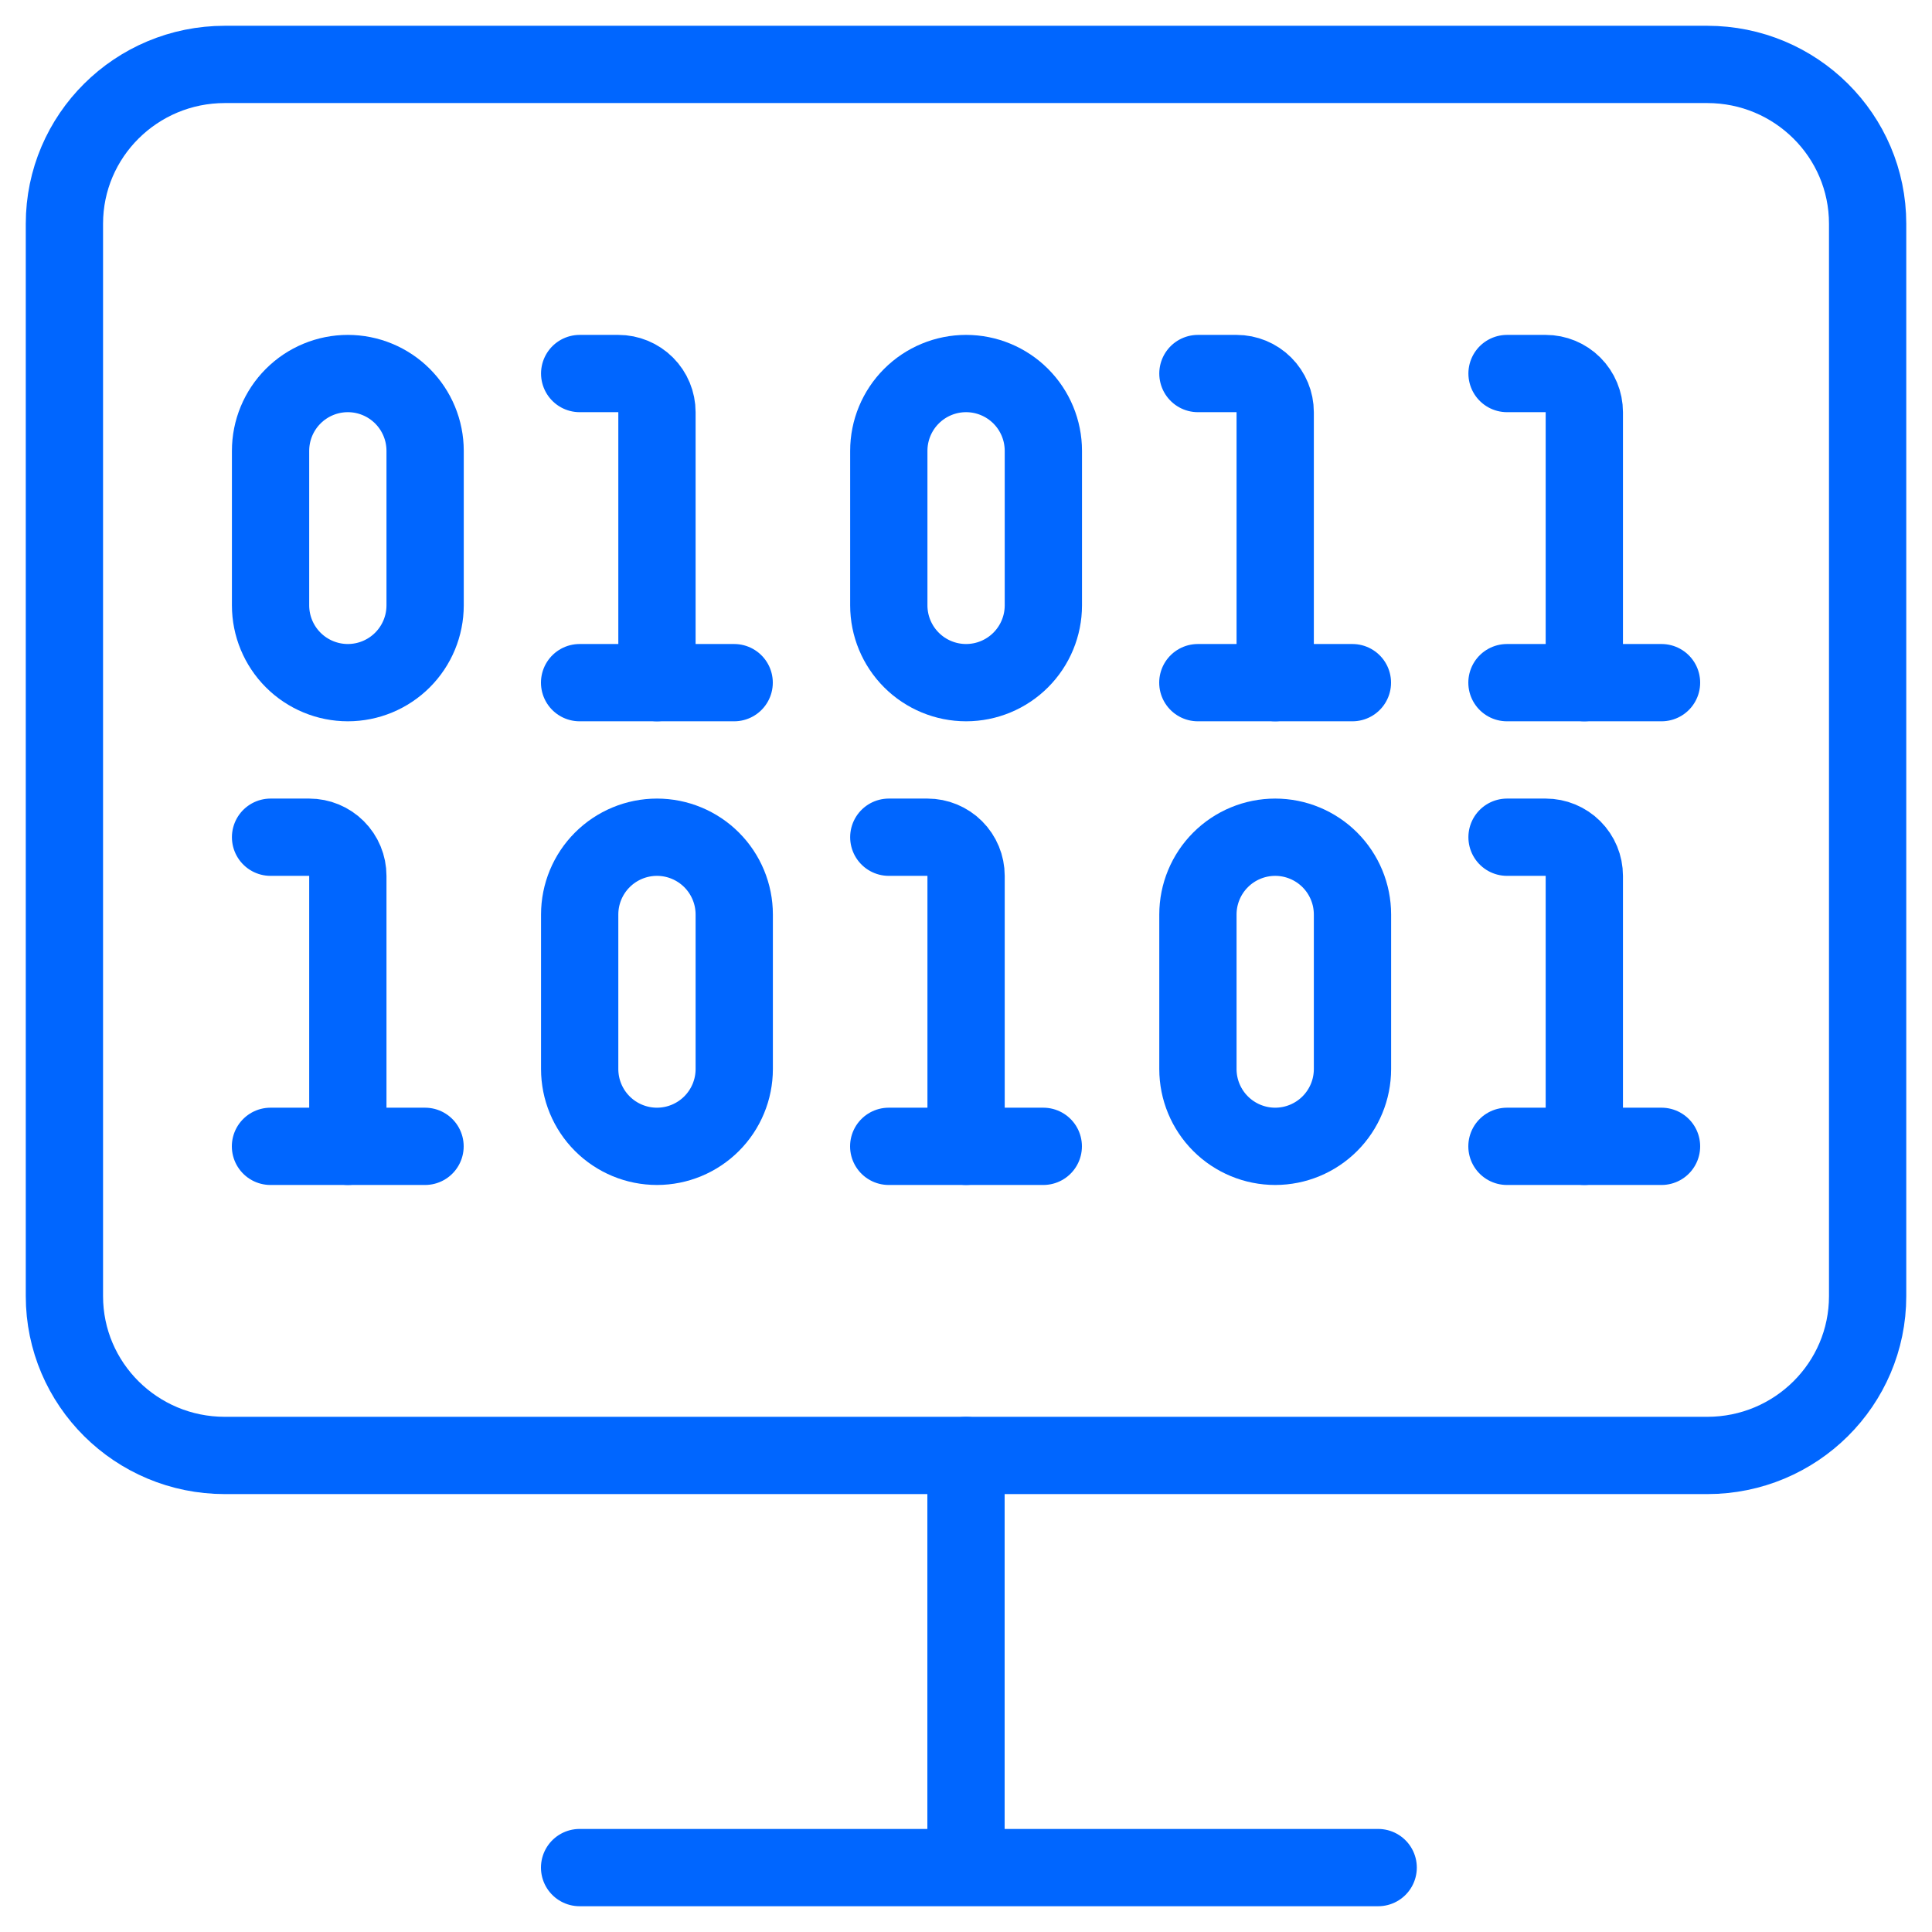 <svg fill="none" height="50" viewBox="0 0 50 50" width="50" xmlns="http://www.w3.org/2000/svg"><g stroke="#06f" stroke-width="2"><path d="m15 48.333h20.667" stroke-linecap="round" stroke-linejoin="round"/><path d="m25 37.667v10" stroke-linecap="round" stroke-linejoin="round"/><path d="m44.182 1.667h-38.363c-2.293 0-4.152 1.846-4.152 4.123v27.754c0 2.277 1.859 4.123 4.152 4.123h38.363c2.293 0 4.152-1.846 4.152-4.123v-27.754c0-2.277-1.859-4.123-4.152-4.123z"/><g stroke-linecap="round" stroke-linejoin="round"><path d="m15.002 9.667h1c.265 0 .519.105.707.293.188.188.293.442.293.707v7"/><path d="m15 17.667h4"/><path d="m23.002 21.667h1c.265 0 .519.105.707.293.188.188.293.442.293.707v7"/><path d="m23 29.667h4"/><path d="m39.002 21.667h1c.265 0 .519.105.707.293.188.188.293.442.293.707v7"/><path d="m39 29.667h4"/><path d="m7.002 21.667h1c.265 0 .52.105.707.293.188.188.293.442.293.707v7"/><path d="m7 29.667h4"/><path d="m31.002 9.667h1c.265 0 .519.105.707.293.188.188.293.442.293.707v7"/><path d="m31 17.667h4"/><path d="m39.002 9.667h1c.265 0 .519.105.707.293.188.188.293.442.293.707v7"/><path d="m39 17.667h4"/><path d="m11.002 15.667c0 .53-.211 1.039-.586 1.414-.375.375-.884.586-1.414.586-.53 0-1.039-.211-1.414-.586-.375-.375-.586-.884-.586-1.414v-4c0-.53.211-1.039.586-1.414.375-.375.884-.586 1.414-.586.53 0 1.039.211 1.414.586.375.375.586.884.586 1.414z"/><path d="m19.002 27.667c0 .53-.211 1.039-.586 1.414-.375.375-.884.586-1.414.586-.53 0-1.039-.211-1.414-.586-.375-.375-.586-.884-.586-1.414v-4c0-.53.211-1.039.586-1.414.375-.375.884-.586 1.414-.586.53 0 1.039.211 1.414.586.375.375.586.884.586 1.414z"/><path d="m35.002 27.667c0 .53-.211 1.039-.586 1.414-.375.375-.884.586-1.414.586-.53 0-1.039-.211-1.414-.586-.375-.375-.586-.884-.586-1.414v-4c0-.53.211-1.039.586-1.414.375-.375.884-.586 1.414-.586.53 0 1.039.211 1.414.586.375.375.586.884.586 1.414z"/><path d="m27.002 15.667c0 .53-.211 1.039-.586 1.414-.375.375-.884.586-1.414.586-.53 0-1.039-.211-1.414-.586-.375-.375-.586-.884-.586-1.414v-4c0-.53.211-1.039.586-1.414.375-.375.884-.586 1.414-.586.53 0 1.039.211 1.414.586.375.375.586.884.586 1.414z"/></g></g></svg>